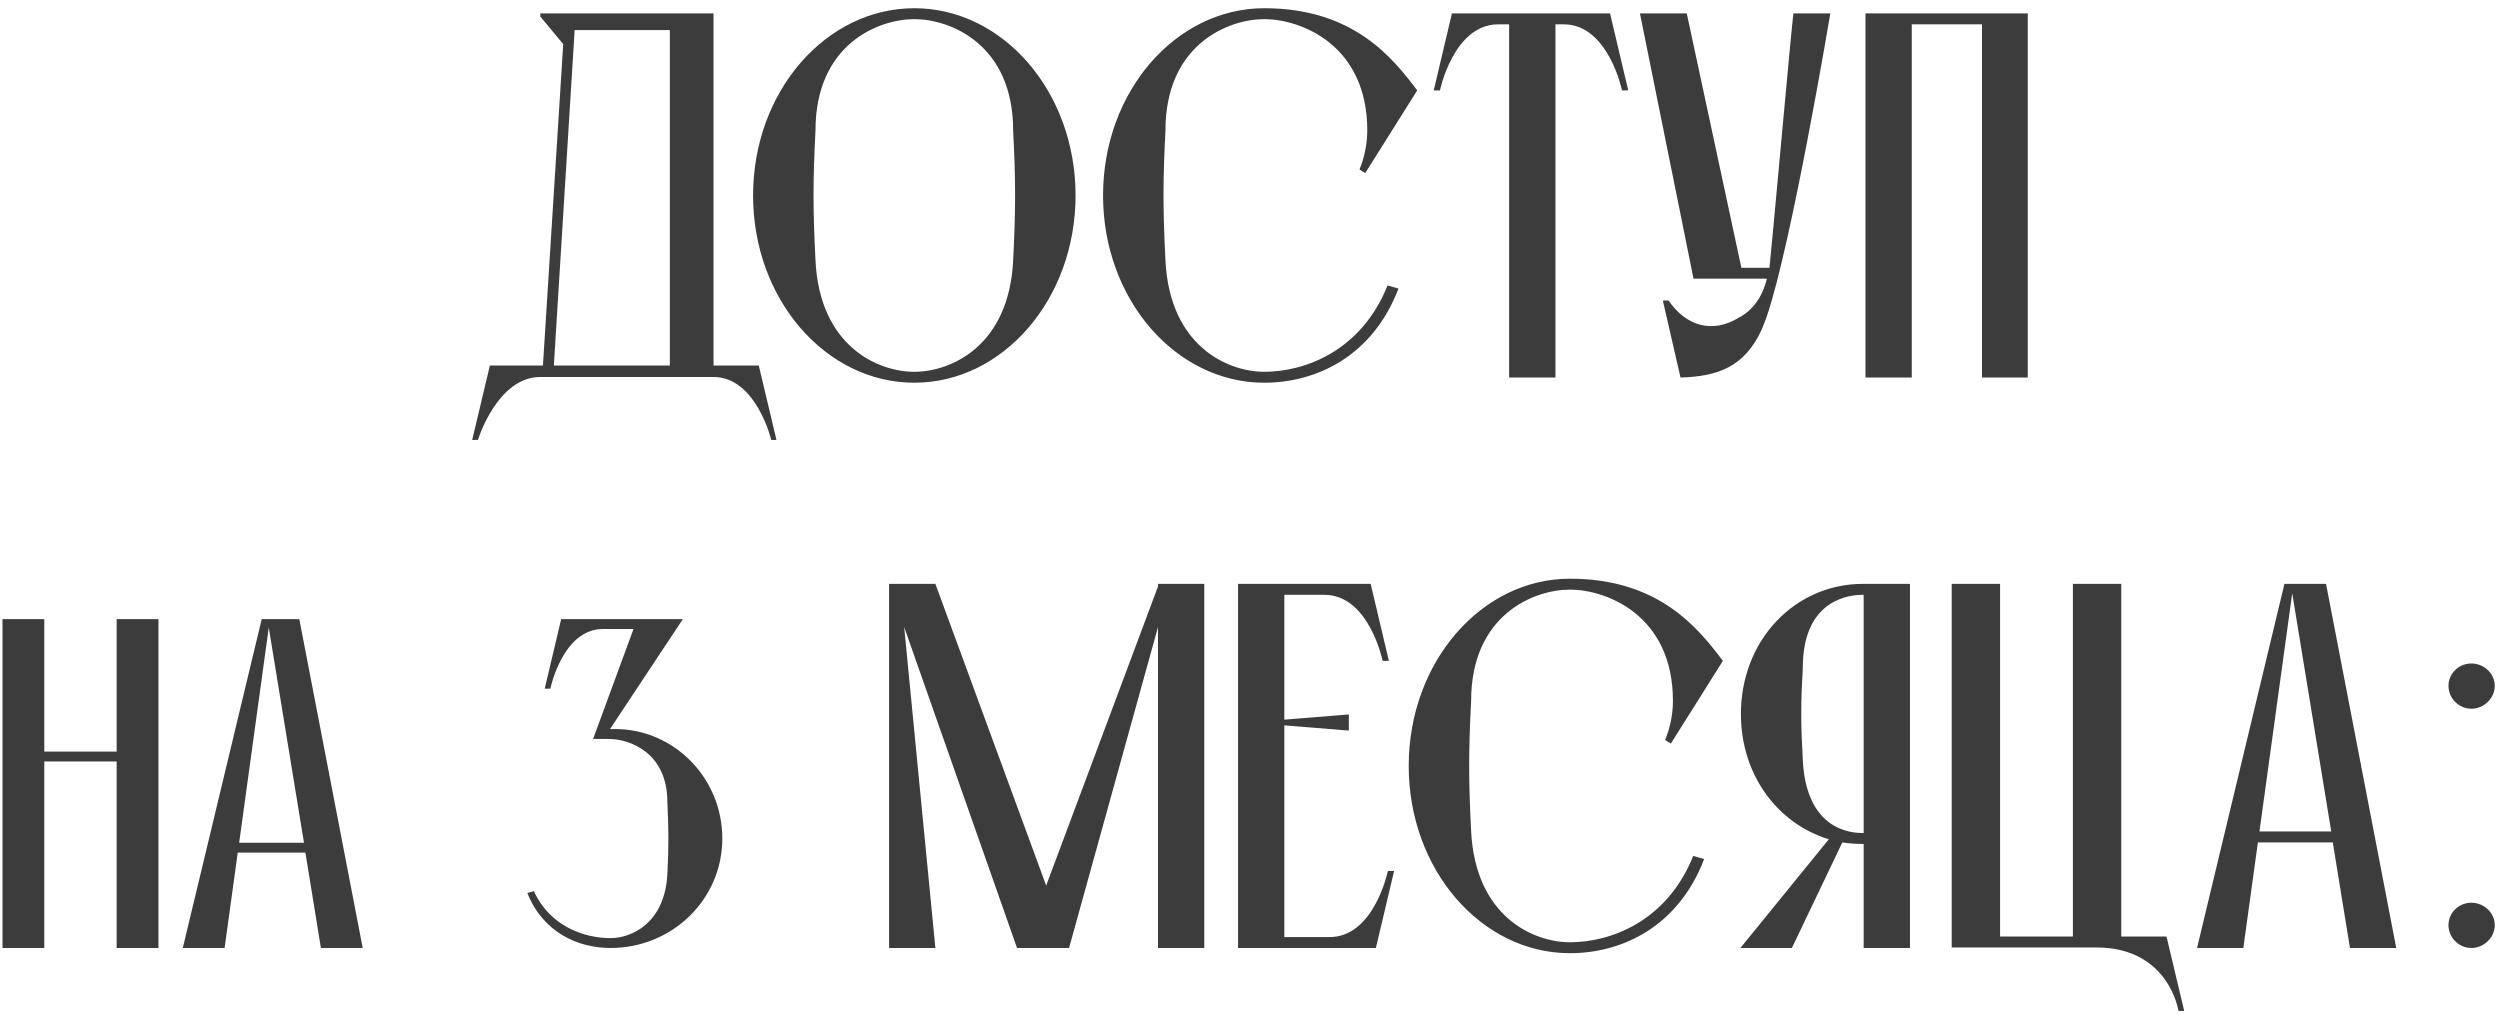 <?xml version="1.0" encoding="UTF-8"?> <svg xmlns="http://www.w3.org/2000/svg" width="298" height="121" viewBox="0 0 298 121" fill="none"><path d="M66.019 43.574L68.499 3.584H79.845V43.574H66.019ZM85.053 43.574V1.6H64.407V1.972L67.135 5.258L64.717 43.574H58.393L56.285 52.44H56.967C56.967 52.44 59.261 44.938 64.407 44.938H85.053C90.137 44.938 91.935 52.44 91.935 52.44H92.555L90.447 43.574H85.053ZM108.987 0.98C98.447 0.98 89.767 10.9 89.767 23.3C89.767 35.7 98.447 45.62 108.987 45.62C119.527 45.62 128.207 35.7 128.207 23.3C128.207 10.9 119.527 0.98 108.987 0.98ZM108.987 44.318C104.647 44.318 97.703 41.28 97.207 31.05C96.897 24.974 96.897 21.564 97.207 15.55C97.207 5.32 104.647 2.282 108.987 2.282C113.327 2.282 120.767 5.32 120.767 15.55C121.077 21.564 121.077 24.974 120.767 31.05C120.271 41.28 113.327 44.318 108.987 44.318ZM150.704 2.282C155.044 2.282 162.98 5.32 162.98 15.55C162.98 17.348 162.546 19.022 162.05 20.2L162.732 20.634L168.932 10.776C165.956 6.808 161.244 0.98 150.704 0.98C140.164 0.98 131.484 10.9 131.484 23.3C131.484 35.7 140.164 45.62 150.704 45.62V44.318C146.364 44.318 139.42 41.28 138.924 31.05C138.614 24.974 138.614 21.564 138.924 15.55C138.924 5.32 146.364 2.282 150.704 2.282ZM150.704 45.62C156.842 45.62 163.6 42.52 166.7 34.398L165.398 34.026C162.236 41.9 155.478 44.318 150.704 44.318V45.62ZM179.89 45H185.408V2.902H186.462C191.732 2.964 193.344 10.776 193.344 10.776H194.088L191.918 1.6H173.07L170.9 10.776H171.644C171.644 10.776 173.256 2.964 178.526 2.902H179.89V45ZM213.772 1.6C213.524 3.46 211.044 31.112 210.92 31.918C210.176 31.918 207.82 31.918 207.572 31.918L201.062 1.6H195.482L201.868 33.22H210.61C210.238 34.77 209.37 36.754 207.262 37.87C204.224 39.73 201.062 38.986 198.892 35.824H198.21L200.318 45C204.72 44.876 207.944 43.76 209.99 39.296C209.99 39.296 210.424 38.242 210.61 37.684C213.524 29.128 217.988 2.716 218.174 1.6H213.772ZM222.365 45H227.883V2.902H236.253V45H241.709V1.6H222.365V45ZM0.296 113H5.28V90.768H13.904V113H18.888V73.8H13.904V89.592H5.28V73.8H0.296V113ZM26.772 113L28.34 101.632H36.404L38.252 113H43.236L35.676 73.8H31.196L21.788 113H26.772ZM36.236 100.456H28.508L32.036 74.808L36.236 100.456ZM72.547 88.08C75.123 88.08 79.547 89.76 79.547 95.584C79.715 98.944 79.715 100.904 79.547 104.264C79.211 110.088 75.235 111.824 72.771 111.824C69.803 111.824 65.603 110.536 63.643 106.224L62.859 106.448C64.763 111.208 68.963 113 72.771 113C80.107 113 86.099 107.232 86.099 99.952C86.099 92.728 80.331 86.904 73.331 86.904H72.715L81.395 73.8H66.891L64.931 82.088H65.603C65.603 82.088 67.059 74.976 71.875 74.976H75.515L70.699 88.08H72.547ZM105.979 113H111.497L107.777 74.746L121.231 113H127.431L138.033 74.746V113H143.551V69.6H138.033V69.91L124.703 105.56L111.497 69.6H105.979V113ZM165.431 103.824C165.431 103.824 163.819 111.698 158.487 111.698H153.093V86.464L160.781 87.084V85.162L153.093 85.782V70.902H157.867C163.199 70.902 164.811 78.776 164.811 78.776H165.555L163.385 69.6H147.575V113H164.005L166.175 103.824H165.431ZM187.138 70.282C191.478 70.282 199.414 73.32 199.414 83.55C199.414 85.348 198.98 87.022 198.484 88.2L199.166 88.634L205.366 78.776C202.39 74.808 197.678 68.98 187.138 68.98C176.598 68.98 167.918 78.9 167.918 91.3C167.918 103.7 176.598 113.62 187.138 113.62V112.318C182.798 112.318 175.854 109.28 175.358 99.05C175.048 92.974 175.048 89.564 175.358 83.55C175.358 73.32 182.798 70.282 187.138 70.282ZM187.138 113.62C193.276 113.62 200.034 110.52 203.134 102.398L201.832 102.026C198.67 109.9 191.912 112.318 187.138 112.318V113.62ZM222.149 113H227.667V69.6H222.025C214.027 69.6 207.517 76.234 207.517 85.1C207.517 92.416 211.919 98.182 217.995 100.042L207.455 113H213.593L219.607 100.414C220.351 100.538 221.219 100.6 222.025 100.6H222.149V113ZM222.149 99.298H222.025C219.421 99.298 215.267 97.934 214.895 90.618C214.647 86.278 214.647 83.86 214.895 79.582C214.895 72.266 219.421 70.902 222.025 70.902H222.149V99.298ZM252.855 111.636V69.6H247.089V111.636H238.409V69.6H232.643V112.938H238.409H249.879C258.559 112.938 259.675 120.502 259.675 120.502H260.357L258.249 111.636H252.855ZM267.405 113L269.141 100.414H278.069L280.115 113H285.633L277.263 69.6H272.303L261.887 113H267.405ZM277.883 99.112H269.327L273.233 70.716L277.883 99.112ZM297.376 110.272C297.376 108.784 296.074 107.606 294.586 107.606C293.098 107.606 291.858 108.784 291.858 110.272C291.858 111.76 293.098 113 294.586 113C296.074 113 297.376 111.76 297.376 110.272ZM297.376 81.752C297.376 80.264 296.074 79.086 294.586 79.086C293.098 79.086 291.858 80.264 291.858 81.752C291.858 83.24 293.098 84.48 294.586 84.48C296.074 84.48 297.376 83.24 297.376 81.752Z" fill="#3C3C3C"></path></svg> 